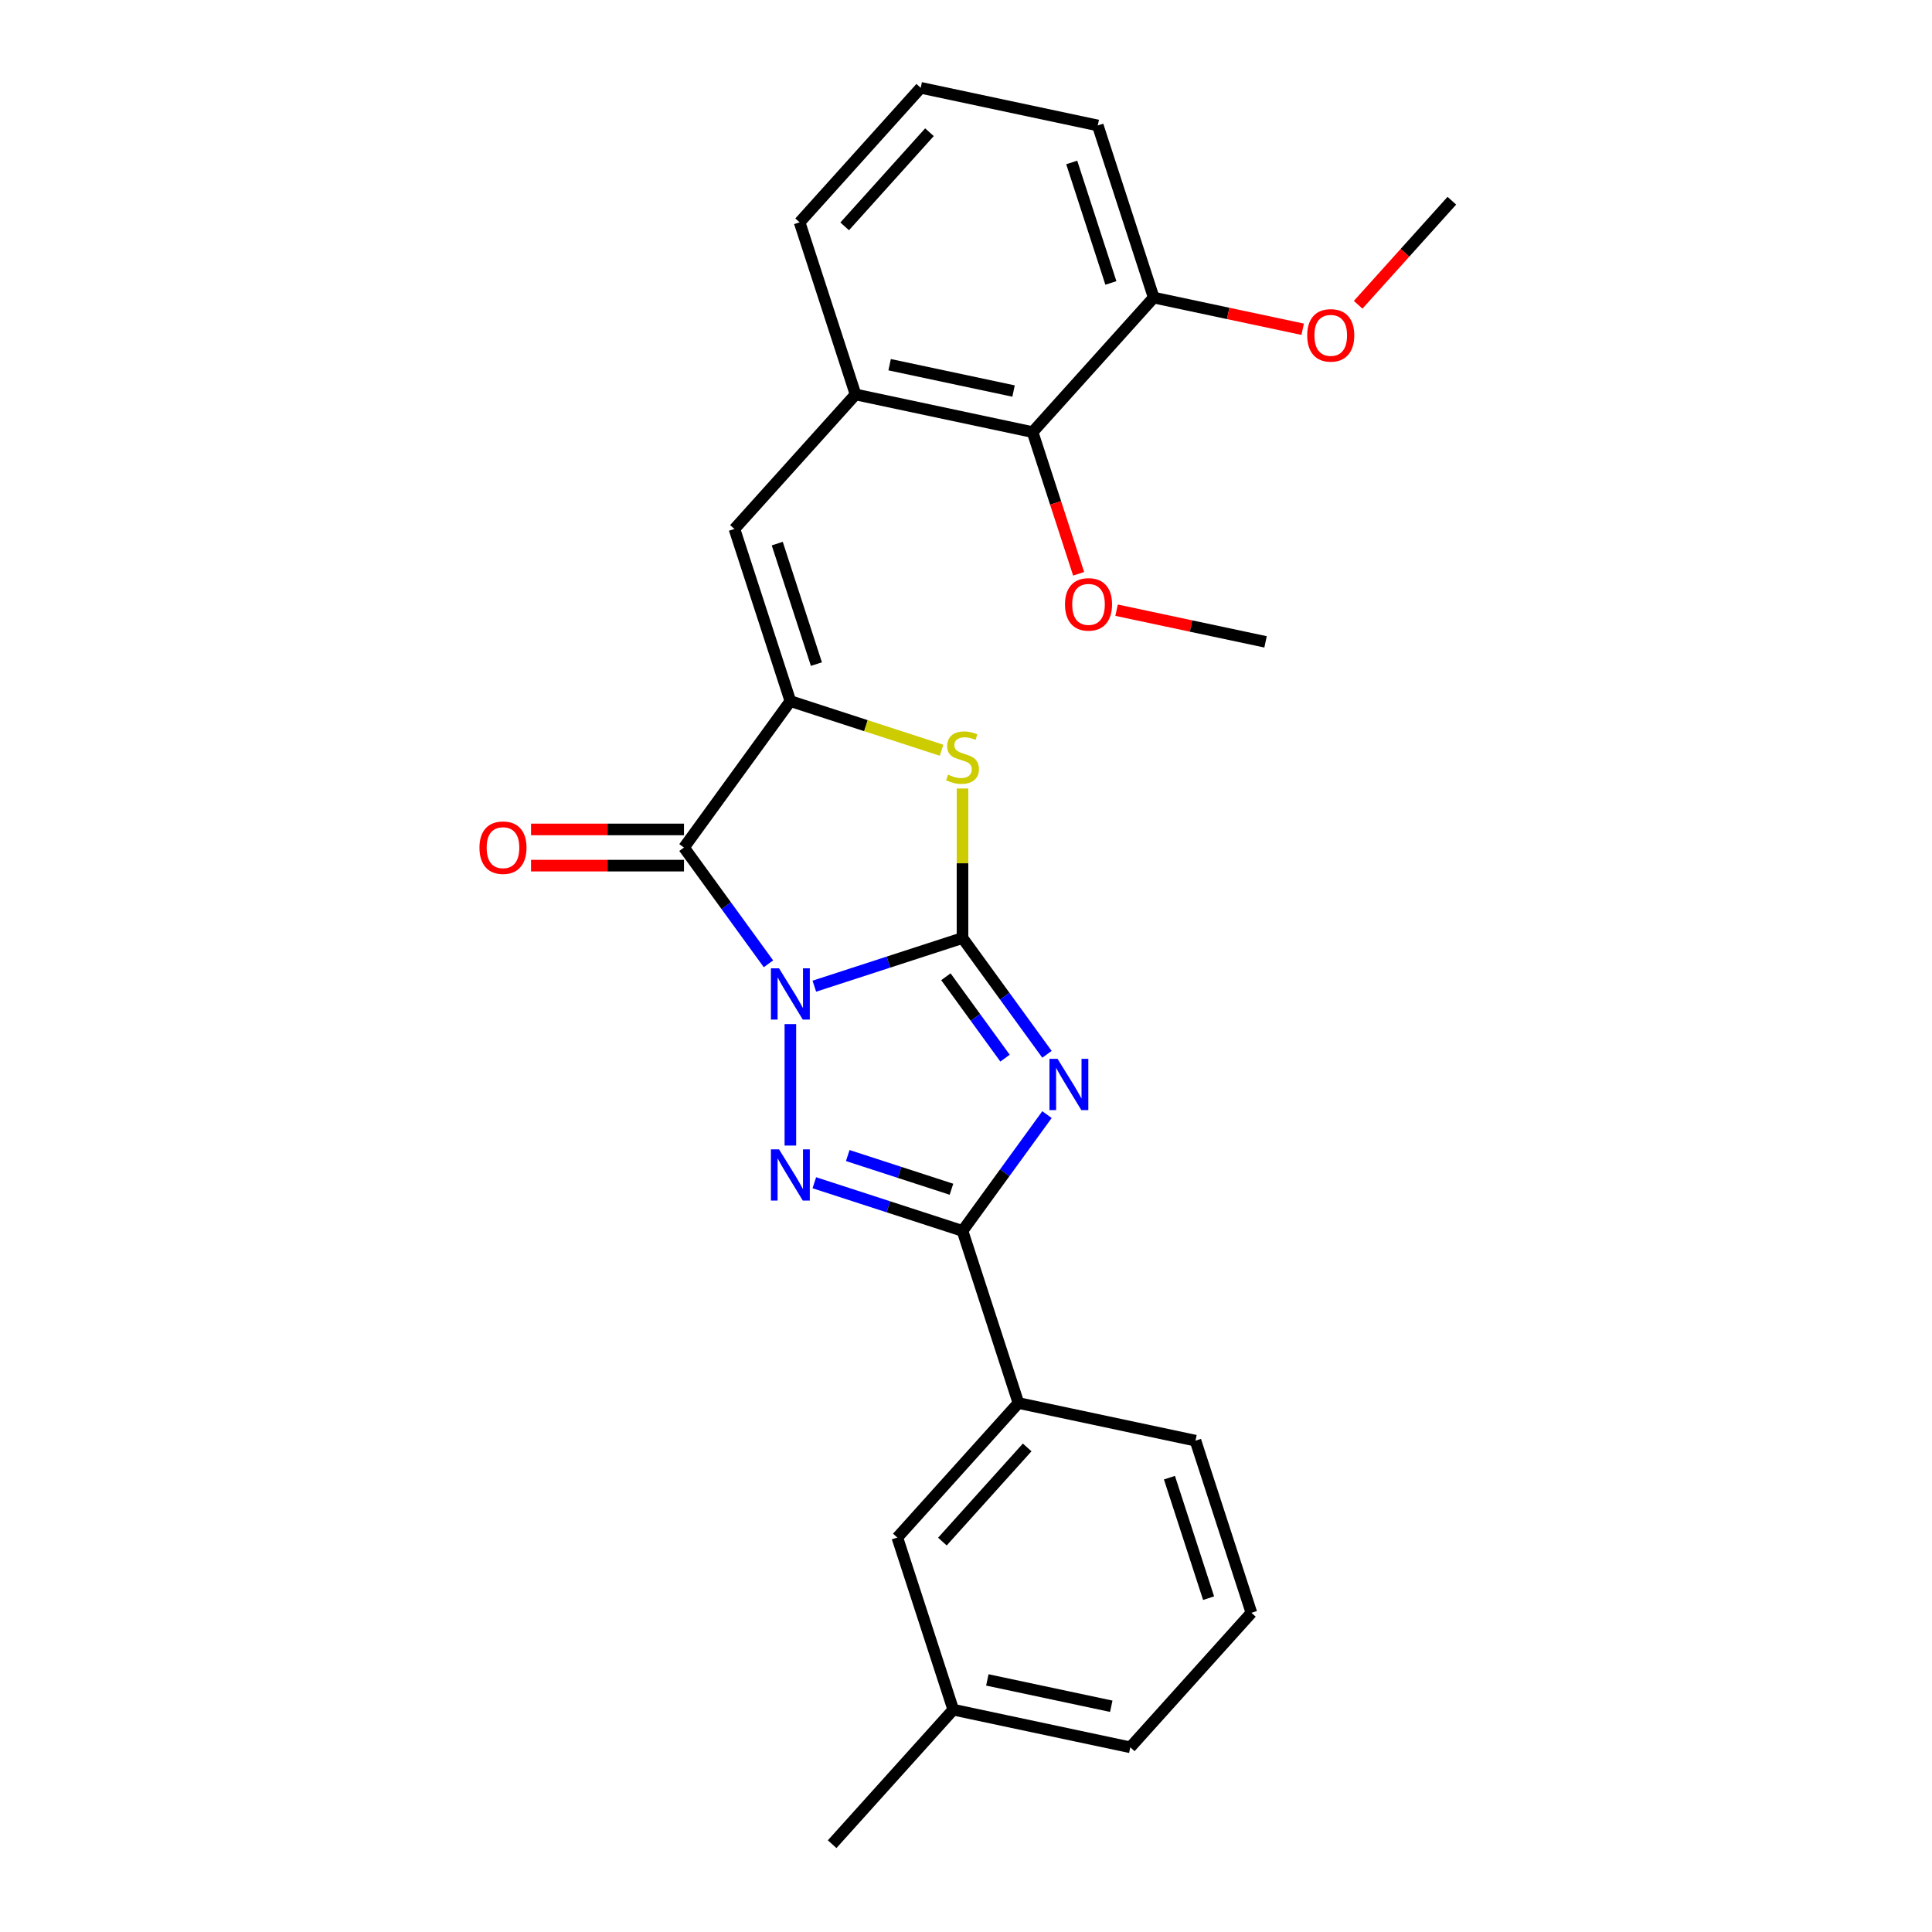 <?xml version='1.0' encoding='iso-8859-1'?>
<svg version='1.1' baseProfile='full'
              xmlns='http://www.w3.org/2000/svg'
                      xmlns:rdkit='http://www.rdkit.org/xml'
                      xmlns:xlink='http://www.w3.org/1999/xlink'
                  xml:space='preserve'
width='1000px' height='1000px' viewBox='0 0 1000 1000'>
<!-- END OF HEADER -->
<rect style='opacity:1.0;fill:#FFFFFF;stroke:none' width='1000' height='1000' x='0' y='0'> </rect>
<path class='bond-0' d='M 421.496,510.445 L 459.844,497.985' style='fill:none;fill-rule:evenodd;stroke:#0000FF;stroke-width:6px;stroke-linecap:butt;stroke-linejoin:miter;stroke-opacity:1' />
<path class='bond-0' d='M 459.844,497.985 L 498.191,485.525' style='fill:none;fill-rule:evenodd;stroke:#000000;stroke-width:6px;stroke-linecap:butt;stroke-linejoin:miter;stroke-opacity:1' />
<path class='bond-2' d='M 409.093,530.083 L 409.093,592.941' style='fill:none;fill-rule:evenodd;stroke:#0000FF;stroke-width:6px;stroke-linecap:butt;stroke-linejoin:miter;stroke-opacity:1' />
<path class='bond-3' d='M 397.753,498.867 L 375.89,468.775' style='fill:none;fill-rule:evenodd;stroke:#0000FF;stroke-width:6px;stroke-linecap:butt;stroke-linejoin:miter;stroke-opacity:1' />
<path class='bond-3' d='M 375.89,468.775 L 354.027,438.683' style='fill:none;fill-rule:evenodd;stroke:#000000;stroke-width:6px;stroke-linecap:butt;stroke-linejoin:miter;stroke-opacity:1' />
<path class='bond-1' d='M 498.191,485.525 L 520.054,515.617' style='fill:none;fill-rule:evenodd;stroke:#000000;stroke-width:6px;stroke-linecap:butt;stroke-linejoin:miter;stroke-opacity:1' />
<path class='bond-1' d='M 520.054,515.617 L 541.917,545.709' style='fill:none;fill-rule:evenodd;stroke:#0000FF;stroke-width:6px;stroke-linecap:butt;stroke-linejoin:miter;stroke-opacity:1' />
<path class='bond-1' d='M 489.592,505.566 L 504.896,526.63' style='fill:none;fill-rule:evenodd;stroke:#000000;stroke-width:6px;stroke-linecap:butt;stroke-linejoin:miter;stroke-opacity:1' />
<path class='bond-1' d='M 504.896,526.63 L 520.2,547.695' style='fill:none;fill-rule:evenodd;stroke:#0000FF;stroke-width:6px;stroke-linecap:butt;stroke-linejoin:miter;stroke-opacity:1' />
<path class='bond-6' d='M 498.191,485.525 L 498.191,446.824' style='fill:none;fill-rule:evenodd;stroke:#000000;stroke-width:6px;stroke-linecap:butt;stroke-linejoin:miter;stroke-opacity:1' />
<path class='bond-6' d='M 498.191,446.824 L 498.191,408.124' style='fill:none;fill-rule:evenodd;stroke:#CCCC00;stroke-width:6px;stroke-linecap:butt;stroke-linejoin:miter;stroke-opacity:1' />
<path class='bond-26' d='M 541.917,576.924 L 520.054,607.016' style='fill:none;fill-rule:evenodd;stroke:#0000FF;stroke-width:6px;stroke-linecap:butt;stroke-linejoin:miter;stroke-opacity:1' />
<path class='bond-26' d='M 520.054,607.016 L 498.191,637.108' style='fill:none;fill-rule:evenodd;stroke:#000000;stroke-width:6px;stroke-linecap:butt;stroke-linejoin:miter;stroke-opacity:1' />
<path class='bond-5' d='M 421.496,612.189 L 459.844,624.648' style='fill:none;fill-rule:evenodd;stroke:#0000FF;stroke-width:6px;stroke-linecap:butt;stroke-linejoin:miter;stroke-opacity:1' />
<path class='bond-5' d='M 459.844,624.648 L 498.191,637.108' style='fill:none;fill-rule:evenodd;stroke:#000000;stroke-width:6px;stroke-linecap:butt;stroke-linejoin:miter;stroke-opacity:1' />
<path class='bond-5' d='M 438.79,598.107 L 465.634,606.829' style='fill:none;fill-rule:evenodd;stroke:#0000FF;stroke-width:6px;stroke-linecap:butt;stroke-linejoin:miter;stroke-opacity:1' />
<path class='bond-5' d='M 465.634,606.829 L 492.477,615.551' style='fill:none;fill-rule:evenodd;stroke:#000000;stroke-width:6px;stroke-linecap:butt;stroke-linejoin:miter;stroke-opacity:1' />
<path class='bond-4' d='M 354.027,438.683 L 409.093,362.892' style='fill:none;fill-rule:evenodd;stroke:#000000;stroke-width:6px;stroke-linecap:butt;stroke-linejoin:miter;stroke-opacity:1' />
<path class='bond-11' d='M 354.027,429.315 L 314.446,429.315' style='fill:none;fill-rule:evenodd;stroke:#000000;stroke-width:6px;stroke-linecap:butt;stroke-linejoin:miter;stroke-opacity:1' />
<path class='bond-11' d='M 314.446,429.315 L 274.864,429.315' style='fill:none;fill-rule:evenodd;stroke:#FF0000;stroke-width:6px;stroke-linecap:butt;stroke-linejoin:miter;stroke-opacity:1' />
<path class='bond-11' d='M 354.027,448.052 L 314.446,448.052' style='fill:none;fill-rule:evenodd;stroke:#000000;stroke-width:6px;stroke-linecap:butt;stroke-linejoin:miter;stroke-opacity:1' />
<path class='bond-11' d='M 314.446,448.052 L 274.864,448.052' style='fill:none;fill-rule:evenodd;stroke:#FF0000;stroke-width:6px;stroke-linecap:butt;stroke-linejoin:miter;stroke-opacity:1' />
<path class='bond-7' d='M 409.093,362.892 L 380.143,273.794' style='fill:none;fill-rule:evenodd;stroke:#000000;stroke-width:6px;stroke-linecap:butt;stroke-linejoin:miter;stroke-opacity:1' />
<path class='bond-7' d='M 422.57,343.737 L 402.305,281.368' style='fill:none;fill-rule:evenodd;stroke:#000000;stroke-width:6px;stroke-linecap:butt;stroke-linejoin:miter;stroke-opacity:1' />
<path class='bond-27' d='M 409.093,362.892 L 448.217,375.604' style='fill:none;fill-rule:evenodd;stroke:#000000;stroke-width:6px;stroke-linecap:butt;stroke-linejoin:miter;stroke-opacity:1' />
<path class='bond-27' d='M 448.217,375.604 L 487.342,388.317' style='fill:none;fill-rule:evenodd;stroke:#CCCC00;stroke-width:6px;stroke-linecap:butt;stroke-linejoin:miter;stroke-opacity:1' />
<path class='bond-9' d='M 498.191,637.108 L 527.141,726.206' style='fill:none;fill-rule:evenodd;stroke:#000000;stroke-width:6px;stroke-linecap:butt;stroke-linejoin:miter;stroke-opacity:1' />
<path class='bond-8' d='M 380.143,273.794 L 442.829,204.173' style='fill:none;fill-rule:evenodd;stroke:#000000;stroke-width:6px;stroke-linecap:butt;stroke-linejoin:miter;stroke-opacity:1' />
<path class='bond-10' d='M 442.829,204.173 L 534.466,223.651' style='fill:none;fill-rule:evenodd;stroke:#000000;stroke-width:6px;stroke-linecap:butt;stroke-linejoin:miter;stroke-opacity:1' />
<path class='bond-10' d='M 460.47,188.768 L 524.616,202.402' style='fill:none;fill-rule:evenodd;stroke:#000000;stroke-width:6px;stroke-linecap:butt;stroke-linejoin:miter;stroke-opacity:1' />
<path class='bond-17' d='M 442.829,204.173 L 413.88,115.075' style='fill:none;fill-rule:evenodd;stroke:#000000;stroke-width:6px;stroke-linecap:butt;stroke-linejoin:miter;stroke-opacity:1' />
<path class='bond-12' d='M 527.141,726.206 L 464.454,795.827' style='fill:none;fill-rule:evenodd;stroke:#000000;stroke-width:6px;stroke-linecap:butt;stroke-linejoin:miter;stroke-opacity:1' />
<path class='bond-12' d='M 531.662,749.187 L 487.781,797.921' style='fill:none;fill-rule:evenodd;stroke:#000000;stroke-width:6px;stroke-linecap:butt;stroke-linejoin:miter;stroke-opacity:1' />
<path class='bond-18' d='M 527.141,726.206 L 618.777,745.684' style='fill:none;fill-rule:evenodd;stroke:#000000;stroke-width:6px;stroke-linecap:butt;stroke-linejoin:miter;stroke-opacity:1' />
<path class='bond-13' d='M 534.466,223.651 L 597.152,154.031' style='fill:none;fill-rule:evenodd;stroke:#000000;stroke-width:6px;stroke-linecap:butt;stroke-linejoin:miter;stroke-opacity:1' />
<path class='bond-14' d='M 534.466,223.651 L 546.38,260.321' style='fill:none;fill-rule:evenodd;stroke:#000000;stroke-width:6px;stroke-linecap:butt;stroke-linejoin:miter;stroke-opacity:1' />
<path class='bond-14' d='M 546.38,260.321 L 558.295,296.992' style='fill:none;fill-rule:evenodd;stroke:#FF0000;stroke-width:6px;stroke-linecap:butt;stroke-linejoin:miter;stroke-opacity:1' />
<path class='bond-15' d='M 464.454,795.827 L 493.404,884.925' style='fill:none;fill-rule:evenodd;stroke:#000000;stroke-width:6px;stroke-linecap:butt;stroke-linejoin:miter;stroke-opacity:1' />
<path class='bond-16' d='M 597.152,154.031 L 635.71,162.226' style='fill:none;fill-rule:evenodd;stroke:#000000;stroke-width:6px;stroke-linecap:butt;stroke-linejoin:miter;stroke-opacity:1' />
<path class='bond-16' d='M 635.71,162.226 L 674.267,170.422' style='fill:none;fill-rule:evenodd;stroke:#FF0000;stroke-width:6px;stroke-linecap:butt;stroke-linejoin:miter;stroke-opacity:1' />
<path class='bond-29' d='M 597.152,154.031 L 568.202,64.932' style='fill:none;fill-rule:evenodd;stroke:#000000;stroke-width:6px;stroke-linecap:butt;stroke-linejoin:miter;stroke-opacity:1' />
<path class='bond-29' d='M 574.99,146.456 L 554.725,84.087' style='fill:none;fill-rule:evenodd;stroke:#000000;stroke-width:6px;stroke-linecap:butt;stroke-linejoin:miter;stroke-opacity:1' />
<path class='bond-24' d='M 577.936,315.836 L 616.494,324.032' style='fill:none;fill-rule:evenodd;stroke:#FF0000;stroke-width:6px;stroke-linecap:butt;stroke-linejoin:miter;stroke-opacity:1' />
<path class='bond-24' d='M 616.494,324.032 L 655.052,332.227' style='fill:none;fill-rule:evenodd;stroke:#000000;stroke-width:6px;stroke-linecap:butt;stroke-linejoin:miter;stroke-opacity:1' />
<path class='bond-23' d='M 493.404,884.925 L 430.718,954.545' style='fill:none;fill-rule:evenodd;stroke:#000000;stroke-width:6px;stroke-linecap:butt;stroke-linejoin:miter;stroke-opacity:1' />
<path class='bond-28' d='M 493.404,884.925 L 585.04,904.403' style='fill:none;fill-rule:evenodd;stroke:#000000;stroke-width:6px;stroke-linecap:butt;stroke-linejoin:miter;stroke-opacity:1' />
<path class='bond-28' d='M 511.045,869.52 L 575.19,883.154' style='fill:none;fill-rule:evenodd;stroke:#000000;stroke-width:6px;stroke-linecap:butt;stroke-linejoin:miter;stroke-opacity:1' />
<path class='bond-25' d='M 702.976,157.751 L 727.226,130.82' style='fill:none;fill-rule:evenodd;stroke:#FF0000;stroke-width:6px;stroke-linecap:butt;stroke-linejoin:miter;stroke-opacity:1' />
<path class='bond-25' d='M 727.226,130.82 L 751.475,103.888' style='fill:none;fill-rule:evenodd;stroke:#000000;stroke-width:6px;stroke-linecap:butt;stroke-linejoin:miter;stroke-opacity:1' />
<path class='bond-19' d='M 413.88,115.075 L 476.566,45.455' style='fill:none;fill-rule:evenodd;stroke:#000000;stroke-width:6px;stroke-linecap:butt;stroke-linejoin:miter;stroke-opacity:1' />
<path class='bond-19' d='M 437.207,117.169 L 481.087,68.435' style='fill:none;fill-rule:evenodd;stroke:#000000;stroke-width:6px;stroke-linecap:butt;stroke-linejoin:miter;stroke-opacity:1' />
<path class='bond-20' d='M 618.777,745.684 L 647.727,834.783' style='fill:none;fill-rule:evenodd;stroke:#000000;stroke-width:6px;stroke-linecap:butt;stroke-linejoin:miter;stroke-opacity:1' />
<path class='bond-20' d='M 605.3,764.839 L 625.565,827.208' style='fill:none;fill-rule:evenodd;stroke:#000000;stroke-width:6px;stroke-linecap:butt;stroke-linejoin:miter;stroke-opacity:1' />
<path class='bond-21' d='M 476.566,45.455 L 568.202,64.932' style='fill:none;fill-rule:evenodd;stroke:#000000;stroke-width:6px;stroke-linecap:butt;stroke-linejoin:miter;stroke-opacity:1' />
<path class='bond-22' d='M 647.727,834.783 L 585.04,904.403' style='fill:none;fill-rule:evenodd;stroke:#000000;stroke-width:6px;stroke-linecap:butt;stroke-linejoin:miter;stroke-opacity:1' />
<path  class='atom-0' d='M 403.228 501.209
L 411.922 515.262
Q 412.784 516.648, 414.17 519.159
Q 415.557 521.67, 415.632 521.82
L 415.632 501.209
L 419.154 501.209
L 419.154 527.74
L 415.519 527.74
L 406.188 512.376
Q 405.102 510.578, 403.94 508.517
Q 402.816 506.456, 402.479 505.819
L 402.479 527.74
L 399.031 527.74
L 399.031 501.209
L 403.228 501.209
' fill='#0000FF'/>
<path  class='atom-2' d='M 547.392 548.051
L 556.086 562.104
Q 556.948 563.49, 558.334 566.001
Q 559.721 568.512, 559.796 568.661
L 559.796 548.051
L 563.318 548.051
L 563.318 574.582
L 559.683 574.582
L 550.352 559.218
Q 549.266 557.419, 548.104 555.358
Q 546.98 553.297, 546.643 552.66
L 546.643 574.582
L 543.195 574.582
L 543.195 548.051
L 547.392 548.051
' fill='#0000FF'/>
<path  class='atom-3' d='M 403.228 594.893
L 411.922 608.945
Q 412.784 610.332, 414.17 612.843
Q 415.557 615.353, 415.632 615.503
L 415.632 594.893
L 419.154 594.893
L 419.154 621.424
L 415.519 621.424
L 406.188 606.06
Q 405.102 604.261, 403.94 602.2
Q 402.816 600.139, 402.479 599.502
L 402.479 621.424
L 399.031 621.424
L 399.031 594.893
L 403.228 594.893
' fill='#0000FF'/>
<path  class='atom-7' d='M 490.696 400.948
Q 490.996 401.06, 492.233 401.585
Q 493.469 402.109, 494.818 402.447
Q 496.205 402.746, 497.554 402.746
Q 500.065 402.746, 501.526 401.547
Q 502.987 400.311, 502.987 398.175
Q 502.987 396.713, 502.238 395.814
Q 501.526 394.914, 500.402 394.427
Q 499.278 393.94, 497.404 393.378
Q 495.043 392.666, 493.619 391.992
Q 492.233 391.317, 491.221 389.893
Q 490.247 388.469, 490.247 386.071
Q 490.247 382.736, 492.495 380.675
Q 494.781 378.614, 499.278 378.614
Q 502.35 378.614, 505.835 380.075
L 504.974 382.96
Q 501.788 381.649, 499.39 381.649
Q 496.804 381.649, 495.38 382.736
Q 493.956 383.785, 493.994 385.621
Q 493.994 387.045, 494.706 387.907
Q 495.455 388.769, 496.505 389.256
Q 497.591 389.743, 499.39 390.305
Q 501.788 391.055, 503.212 391.804
Q 504.636 392.554, 505.648 394.09
Q 506.697 395.589, 506.697 398.175
Q 506.697 401.847, 504.224 403.833
Q 501.788 405.782, 497.704 405.782
Q 495.343 405.782, 493.544 405.257
Q 491.783 404.77, 489.684 403.908
L 490.696 400.948
' fill='#CCCC00'/>
<path  class='atom-12' d='M 248.165 438.758
Q 248.165 432.388, 251.312 428.828
Q 254.46 425.268, 260.343 425.268
Q 266.227 425.268, 269.374 428.828
Q 272.522 432.388, 272.522 438.758
Q 272.522 445.204, 269.337 448.876
Q 266.152 452.511, 260.343 452.511
Q 254.498 452.511, 251.312 448.876
Q 248.165 445.241, 248.165 438.758
M 260.343 449.513
Q 264.391 449.513, 266.564 446.815
Q 268.775 444.08, 268.775 438.758
Q 268.775 433.55, 266.564 430.926
Q 264.391 428.266, 260.343 428.266
Q 256.296 428.266, 254.085 430.889
Q 251.912 433.512, 251.912 438.758
Q 251.912 444.117, 254.085 446.815
Q 256.296 449.513, 260.343 449.513
' fill='#FF0000'/>
<path  class='atom-15' d='M 551.237 312.824
Q 551.237 306.454, 554.384 302.894
Q 557.532 299.334, 563.415 299.334
Q 569.299 299.334, 572.446 302.894
Q 575.594 306.454, 575.594 312.824
Q 575.594 319.27, 572.409 322.942
Q 569.224 326.577, 563.415 326.577
Q 557.57 326.577, 554.384 322.942
Q 551.237 319.307, 551.237 312.824
M 563.415 323.579
Q 567.462 323.579, 569.636 320.881
Q 571.847 318.146, 571.847 312.824
Q 571.847 307.616, 569.636 304.992
Q 567.462 302.332, 563.415 302.332
Q 559.368 302.332, 557.157 304.955
Q 554.984 307.578, 554.984 312.824
Q 554.984 318.183, 557.157 320.881
Q 559.368 323.579, 563.415 323.579
' fill='#FF0000'/>
<path  class='atom-17' d='M 676.609 173.584
Q 676.609 167.213, 679.757 163.653
Q 682.905 160.093, 688.788 160.093
Q 694.672 160.093, 697.819 163.653
Q 700.967 167.213, 700.967 173.584
Q 700.967 180.029, 697.782 183.701
Q 694.597 187.336, 688.788 187.336
Q 682.942 187.336, 679.757 183.701
Q 676.609 180.066, 676.609 173.584
M 688.788 184.338
Q 692.835 184.338, 695.009 181.64
Q 697.22 178.905, 697.22 173.584
Q 697.22 168.375, 695.009 165.752
Q 692.835 163.091, 688.788 163.091
Q 684.741 163.091, 682.53 165.714
Q 680.357 168.337, 680.357 173.584
Q 680.357 178.942, 682.53 181.64
Q 684.741 184.338, 688.788 184.338
' fill='#FF0000'/>
</svg>
